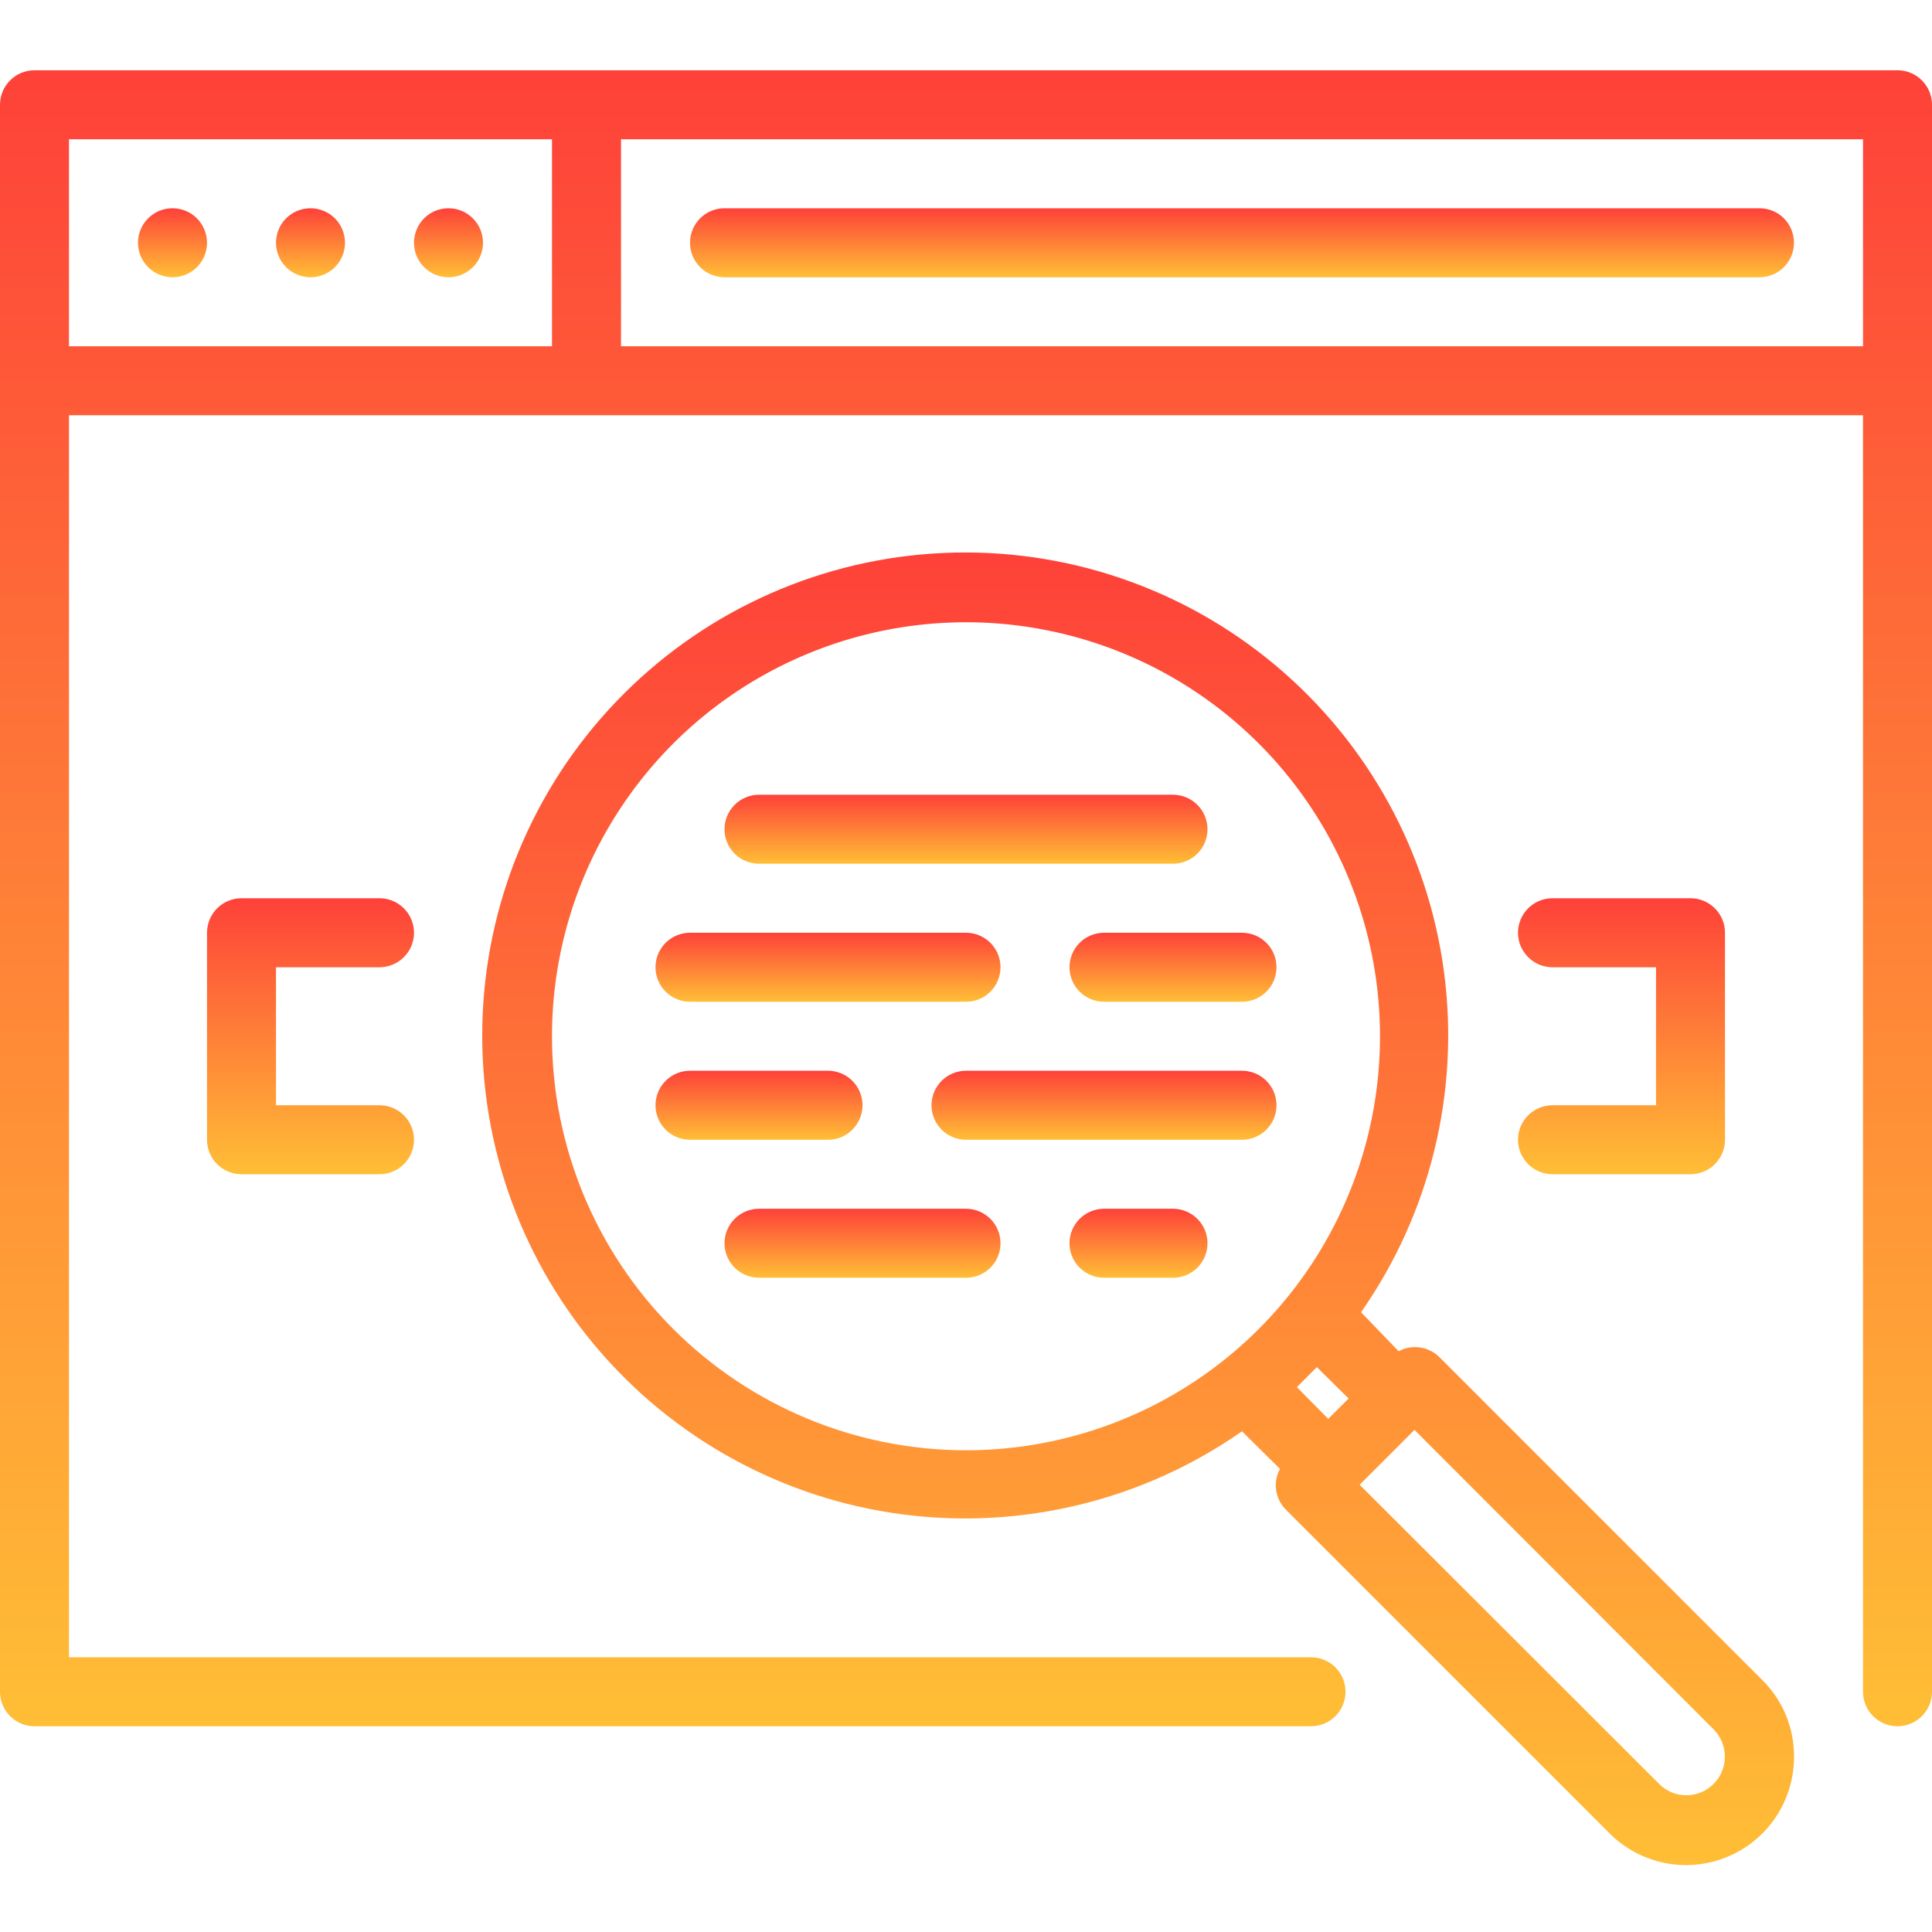 <svg width="55" height="55" viewBox="0 0 55 55" fill="none" xmlns="http://www.w3.org/2000/svg">
<path d="M10.804 27.536C11.064 27.536 11.314 27.432 11.498 27.248C11.682 27.064 11.786 26.814 11.786 26.553C11.786 26.293 11.682 26.043 11.498 25.859C11.314 25.675 11.064 25.571 10.804 25.571H6.875C6.615 25.571 6.365 25.675 6.181 25.859C5.996 26.043 5.893 26.293 5.893 26.553V32.446C5.893 32.707 5.996 32.957 6.181 33.141C6.365 33.325 6.615 33.428 6.875 33.428H10.804C11.064 33.428 11.314 33.325 11.498 33.141C11.682 32.957 11.786 32.707 11.786 32.446C11.786 32.186 11.682 31.936 11.498 31.752C11.314 31.568 11.064 31.464 10.804 31.464H7.857V27.536H10.804Z" fill="url(#paint0_linear_194_2903)"/>
<path d="M44.196 31.464C43.936 31.464 43.686 31.568 43.502 31.752C43.318 31.936 43.214 32.186 43.214 32.446C43.214 32.707 43.318 32.957 43.502 33.141C43.686 33.325 43.936 33.428 44.196 33.428H48.125C48.386 33.428 48.635 33.325 48.819 33.141C49.004 32.957 49.107 32.707 49.107 32.446V26.553C49.107 26.293 49.004 26.043 48.819 25.859C48.635 25.675 48.386 25.571 48.125 25.571H44.196C43.936 25.571 43.686 25.675 43.502 25.859C43.318 26.043 43.214 26.293 43.214 26.553C43.214 26.814 43.318 27.064 43.502 27.248C43.686 27.432 43.936 27.536 44.196 27.536H47.143V31.464H44.196Z" fill="url(#paint1_linear_194_2903)"/>
<path d="M21.607 24.589H33.393C33.653 24.589 33.903 24.486 34.087 24.302C34.272 24.117 34.375 23.868 34.375 23.607C34.375 23.347 34.272 23.097 34.087 22.913C33.903 22.729 33.653 22.625 33.393 22.625H21.607C21.347 22.625 21.097 22.729 20.913 22.913C20.729 23.097 20.625 23.347 20.625 23.607C20.625 23.868 20.729 24.117 20.913 24.302C21.097 24.486 21.347 24.589 21.607 24.589Z" fill="url(#paint2_linear_194_2903)"/>
<path d="M24.554 31.465C24.554 31.204 24.45 30.954 24.266 30.77C24.082 30.586 23.832 30.482 23.571 30.482H19.643C19.382 30.482 19.133 30.586 18.948 30.77C18.764 30.954 18.661 31.204 18.661 31.465C18.661 31.725 18.764 31.975 18.948 32.159C19.133 32.343 19.382 32.447 19.643 32.447H23.571C23.832 32.447 24.082 32.343 24.266 32.159C24.45 31.975 24.554 31.725 24.554 31.465Z" fill="url(#paint3_linear_194_2903)"/>
<path d="M27.5 34.411H21.607C21.347 34.411 21.097 34.515 20.913 34.699C20.729 34.883 20.625 35.133 20.625 35.393C20.625 35.654 20.729 35.904 20.913 36.088C21.097 36.272 21.347 36.375 21.607 36.375H27.5C27.761 36.375 28.01 36.272 28.195 36.088C28.379 35.904 28.482 35.654 28.482 35.393C28.482 35.133 28.379 34.883 28.195 34.699C28.01 34.515 27.761 34.411 27.5 34.411Z" fill="url(#paint4_linear_194_2903)"/>
<path d="M33.393 34.411H31.429C31.168 34.411 30.918 34.515 30.734 34.699C30.55 34.883 30.446 35.133 30.446 35.393C30.446 35.654 30.55 35.904 30.734 36.088C30.918 36.272 31.168 36.375 31.429 36.375H33.393C33.653 36.375 33.903 36.272 34.087 36.088C34.272 35.904 34.375 35.654 34.375 35.393C34.375 35.133 34.272 34.883 34.087 34.699C33.903 34.515 33.653 34.411 33.393 34.411Z" fill="url(#paint5_linear_194_2903)"/>
<path d="M36.339 31.465C36.339 31.204 36.236 30.954 36.052 30.77C35.867 30.586 35.618 30.482 35.357 30.482H27.5C27.239 30.482 26.99 30.586 26.805 30.77C26.621 30.954 26.518 31.204 26.518 31.465C26.518 31.725 26.621 31.975 26.805 32.159C26.99 32.343 27.239 32.447 27.5 32.447H35.357C35.618 32.447 35.867 32.343 36.052 32.159C36.236 31.975 36.339 31.725 36.339 31.465Z" fill="url(#paint6_linear_194_2903)"/>
<path d="M30.446 27.536C30.446 27.796 30.55 28.046 30.734 28.23C30.918 28.415 31.168 28.518 31.429 28.518H35.357C35.618 28.518 35.867 28.415 36.052 28.23C36.236 28.046 36.339 27.796 36.339 27.536C36.339 27.275 36.236 27.026 36.052 26.841C35.867 26.657 35.618 26.554 35.357 26.554H31.429C31.168 26.554 30.918 26.657 30.734 26.841C30.55 27.026 30.446 27.275 30.446 27.536Z" fill="url(#paint7_linear_194_2903)"/>
<path d="M19.643 28.518H27.5C27.761 28.518 28.01 28.415 28.195 28.23C28.379 28.046 28.482 27.796 28.482 27.536C28.482 27.275 28.379 27.026 28.195 26.841C28.01 26.657 27.761 26.554 27.5 26.554H19.643C19.382 26.554 19.133 26.657 18.948 26.841C18.764 27.026 18.661 27.275 18.661 27.536C18.661 27.796 18.764 28.046 18.948 28.23C19.133 28.415 19.382 28.518 19.643 28.518Z" fill="url(#paint8_linear_194_2903)"/>
<path d="M40.965 38.624C40.815 38.48 40.623 38.386 40.416 38.358C40.21 38.33 39.999 38.368 39.816 38.467L38.746 37.357C40.716 34.539 41.559 31.085 41.109 27.677C40.659 24.268 38.947 21.151 36.312 18.942C33.678 16.732 30.311 15.59 26.875 15.741C23.44 15.891 20.186 17.323 17.755 19.755C15.323 22.186 13.891 25.44 13.741 28.876C13.59 32.311 14.732 35.678 16.942 38.313C19.151 40.947 22.267 42.659 25.676 43.109C29.085 43.559 32.539 42.716 35.357 40.746L36.438 41.816C36.338 42 36.3 42.21 36.328 42.416C36.357 42.623 36.45 42.815 36.595 42.965L45.807 52.178C46.236 52.613 46.785 52.911 47.384 53.033C47.983 53.155 48.604 53.096 49.169 52.863C49.734 52.63 50.217 52.234 50.556 51.725C50.895 51.217 51.074 50.618 51.072 50.007C51.074 49.604 50.996 49.205 50.843 48.832C50.69 48.459 50.463 48.121 50.178 47.837L40.965 38.624ZM15.714 29.5C15.714 27.169 16.405 24.89 17.701 22.952C18.996 21.014 20.836 19.504 22.99 18.612C25.143 17.72 27.513 17.486 29.799 17.941C32.086 18.396 34.185 19.518 35.834 21.166C37.482 22.815 38.605 24.915 39.059 27.201C39.514 29.487 39.281 31.857 38.389 34.01C37.497 36.164 35.986 38.005 34.048 39.3C32.11 40.595 29.831 41.286 27.5 41.286C24.374 41.286 21.377 40.044 19.166 37.834C16.956 35.624 15.714 32.626 15.714 29.5ZM37.488 38.919L38.392 39.813L37.812 40.392L36.919 39.489L37.488 38.919ZM48.007 51.107C47.863 51.108 47.72 51.08 47.586 51.024C47.453 50.968 47.332 50.886 47.231 50.783L38.706 42.268L40.268 40.706L48.783 49.231C48.936 49.385 49.04 49.581 49.082 49.794C49.124 50.007 49.103 50.227 49.02 50.428C48.937 50.628 48.797 50.8 48.616 50.921C48.436 51.042 48.224 51.107 48.007 51.107Z" fill="url(#paint9_linear_194_2903)"/>
<path d="M54.018 2H0.982C0.722 2 0.472 2.103 0.288 2.288C0.103 2.472 0 2.722 0 2.982V48.161C0 48.421 0.103 48.671 0.288 48.855C0.472 49.039 0.722 49.143 0.982 49.143H37.321C37.582 49.143 37.832 49.039 38.016 48.855C38.2 48.671 38.304 48.421 38.304 48.161C38.304 47.9 38.2 47.65 38.016 47.466C37.832 47.282 37.582 47.179 37.321 47.179H1.964V11.821H53.036V48.161C53.036 48.421 53.139 48.671 53.323 48.855C53.508 49.039 53.757 49.143 54.018 49.143C54.278 49.143 54.528 49.039 54.712 48.855C54.897 48.671 55 48.421 55 48.161V2.982C55 2.722 54.897 2.472 54.712 2.288C54.528 2.103 54.278 2 54.018 2ZM1.964 3.964H15.714V9.857H1.964V3.964ZM17.679 9.857V3.964H53.036V9.857H17.679Z" fill="url(#paint10_linear_194_2903)"/>
<path d="M4.911 5.929C4.716 5.929 4.527 5.986 4.365 6.094C4.204 6.202 4.078 6.356 4.003 6.535C3.929 6.714 3.91 6.912 3.947 7.102C3.985 7.293 4.079 7.468 4.216 7.605C4.354 7.743 4.529 7.836 4.719 7.874C4.91 7.912 5.107 7.893 5.287 7.818C5.466 7.744 5.619 7.618 5.727 7.457C5.835 7.295 5.893 7.105 5.893 6.911C5.893 6.65 5.789 6.401 5.605 6.216C5.421 6.032 5.171 5.929 4.911 5.929Z" fill="url(#paint11_linear_194_2903)"/>
<path d="M8.839 5.929C8.645 5.929 8.455 5.986 8.294 6.094C8.132 6.202 8.006 6.356 7.932 6.535C7.858 6.714 7.838 6.912 7.876 7.102C7.914 7.293 8.007 7.468 8.145 7.605C8.282 7.743 8.457 7.836 8.648 7.874C8.838 7.912 9.036 7.893 9.215 7.818C9.395 7.744 9.548 7.618 9.656 7.457C9.764 7.295 9.821 7.105 9.821 6.911C9.821 6.65 9.718 6.401 9.534 6.216C9.35 6.032 9.1 5.929 8.839 5.929Z" fill="url(#paint12_linear_194_2903)"/>
<path d="M12.768 5.929C12.574 5.929 12.384 5.986 12.222 6.094C12.061 6.202 11.935 6.356 11.861 6.535C11.786 6.714 11.767 6.912 11.805 7.102C11.842 7.293 11.936 7.468 12.073 7.605C12.211 7.743 12.386 7.836 12.576 7.874C12.767 7.912 12.964 7.893 13.144 7.818C13.323 7.744 13.477 7.618 13.585 7.457C13.692 7.295 13.75 7.105 13.75 6.911C13.75 6.65 13.646 6.401 13.462 6.216C13.278 6.032 13.028 5.929 12.768 5.929Z" fill="url(#paint13_linear_194_2903)"/>
<path d="M50.089 5.929H20.625C20.364 5.929 20.115 6.032 19.93 6.216C19.746 6.401 19.643 6.65 19.643 6.911C19.643 7.171 19.746 7.421 19.93 7.605C20.115 7.79 20.364 7.893 20.625 7.893H50.089C50.35 7.893 50.6 7.79 50.784 7.605C50.968 7.421 51.071 7.171 51.071 6.911C51.071 6.65 50.968 6.401 50.784 6.216C50.6 6.032 50.35 5.929 50.089 5.929Z" fill="url(#paint14_linear_194_2903)"/>
<defs>
<linearGradient id="paint0_linear_194_2903" x1="8.839" y1="25.571" x2="8.839" y2="33.428" gradientUnits="userSpaceOnUse">
<stop stop-color="#FE4139"/>
<stop offset="1" stop-color="#FFBE36"/>
</linearGradient>
<linearGradient id="paint1_linear_194_2903" x1="46.161" y1="25.571" x2="46.161" y2="33.428" gradientUnits="userSpaceOnUse">
<stop stop-color="#FE4139"/>
<stop offset="1" stop-color="#FFBE36"/>
</linearGradient>
<linearGradient id="paint2_linear_194_2903" x1="27.5" y1="22.625" x2="27.5" y2="24.589" gradientUnits="userSpaceOnUse">
<stop stop-color="#FE4139"/>
<stop offset="1" stop-color="#FFBE36"/>
</linearGradient>
<linearGradient id="paint3_linear_194_2903" x1="21.607" y1="30.482" x2="21.607" y2="32.447" gradientUnits="userSpaceOnUse">
<stop stop-color="#FE4139"/>
<stop offset="1" stop-color="#FFBE36"/>
</linearGradient>
<linearGradient id="paint4_linear_194_2903" x1="24.554" y1="34.411" x2="24.554" y2="36.375" gradientUnits="userSpaceOnUse">
<stop stop-color="#FE4139"/>
<stop offset="1" stop-color="#FFBE36"/>
</linearGradient>
<linearGradient id="paint5_linear_194_2903" x1="32.411" y1="34.411" x2="32.411" y2="36.375" gradientUnits="userSpaceOnUse">
<stop stop-color="#FE4139"/>
<stop offset="1" stop-color="#FFBE36"/>
</linearGradient>
<linearGradient id="paint6_linear_194_2903" x1="31.429" y1="30.482" x2="31.429" y2="32.447" gradientUnits="userSpaceOnUse">
<stop stop-color="#FE4139"/>
<stop offset="1" stop-color="#FFBE36"/>
</linearGradient>
<linearGradient id="paint7_linear_194_2903" x1="33.393" y1="26.554" x2="33.393" y2="28.518" gradientUnits="userSpaceOnUse">
<stop stop-color="#FE4139"/>
<stop offset="1" stop-color="#FFBE36"/>
</linearGradient>
<linearGradient id="paint8_linear_194_2903" x1="23.571" y1="26.554" x2="23.571" y2="28.518" gradientUnits="userSpaceOnUse">
<stop stop-color="#FE4139"/>
<stop offset="1" stop-color="#FFBE36"/>
</linearGradient>
<linearGradient id="paint9_linear_194_2903" x1="32.4" y1="15.727" x2="32.4" y2="53.095" gradientUnits="userSpaceOnUse">
<stop stop-color="#FE4139"/>
<stop offset="1" stop-color="#FFBE36"/>
</linearGradient>
<linearGradient id="paint10_linear_194_2903" x1="27.5" y1="2" x2="27.5" y2="49.143" gradientUnits="userSpaceOnUse">
<stop stop-color="#FE4139"/>
<stop offset="1" stop-color="#FFBE36"/>
</linearGradient>
<linearGradient id="paint11_linear_194_2903" x1="4.911" y1="5.929" x2="4.911" y2="7.893" gradientUnits="userSpaceOnUse">
<stop stop-color="#FE4139"/>
<stop offset="1" stop-color="#FFBE36"/>
</linearGradient>
<linearGradient id="paint12_linear_194_2903" x1="8.839" y1="5.929" x2="8.839" y2="7.893" gradientUnits="userSpaceOnUse">
<stop stop-color="#FE4139"/>
<stop offset="1" stop-color="#FFBE36"/>
</linearGradient>
<linearGradient id="paint13_linear_194_2903" x1="12.768" y1="5.929" x2="12.768" y2="7.893" gradientUnits="userSpaceOnUse">
<stop stop-color="#FE4139"/>
<stop offset="1" stop-color="#FFBE36"/>
</linearGradient>
<linearGradient id="paint14_linear_194_2903" x1="35.357" y1="5.929" x2="35.357" y2="7.893" gradientUnits="userSpaceOnUse">
<stop stop-color="#FE4139"/>
<stop offset="1" stop-color="#FFBE36"/>
</linearGradient>
</defs>
</svg>
